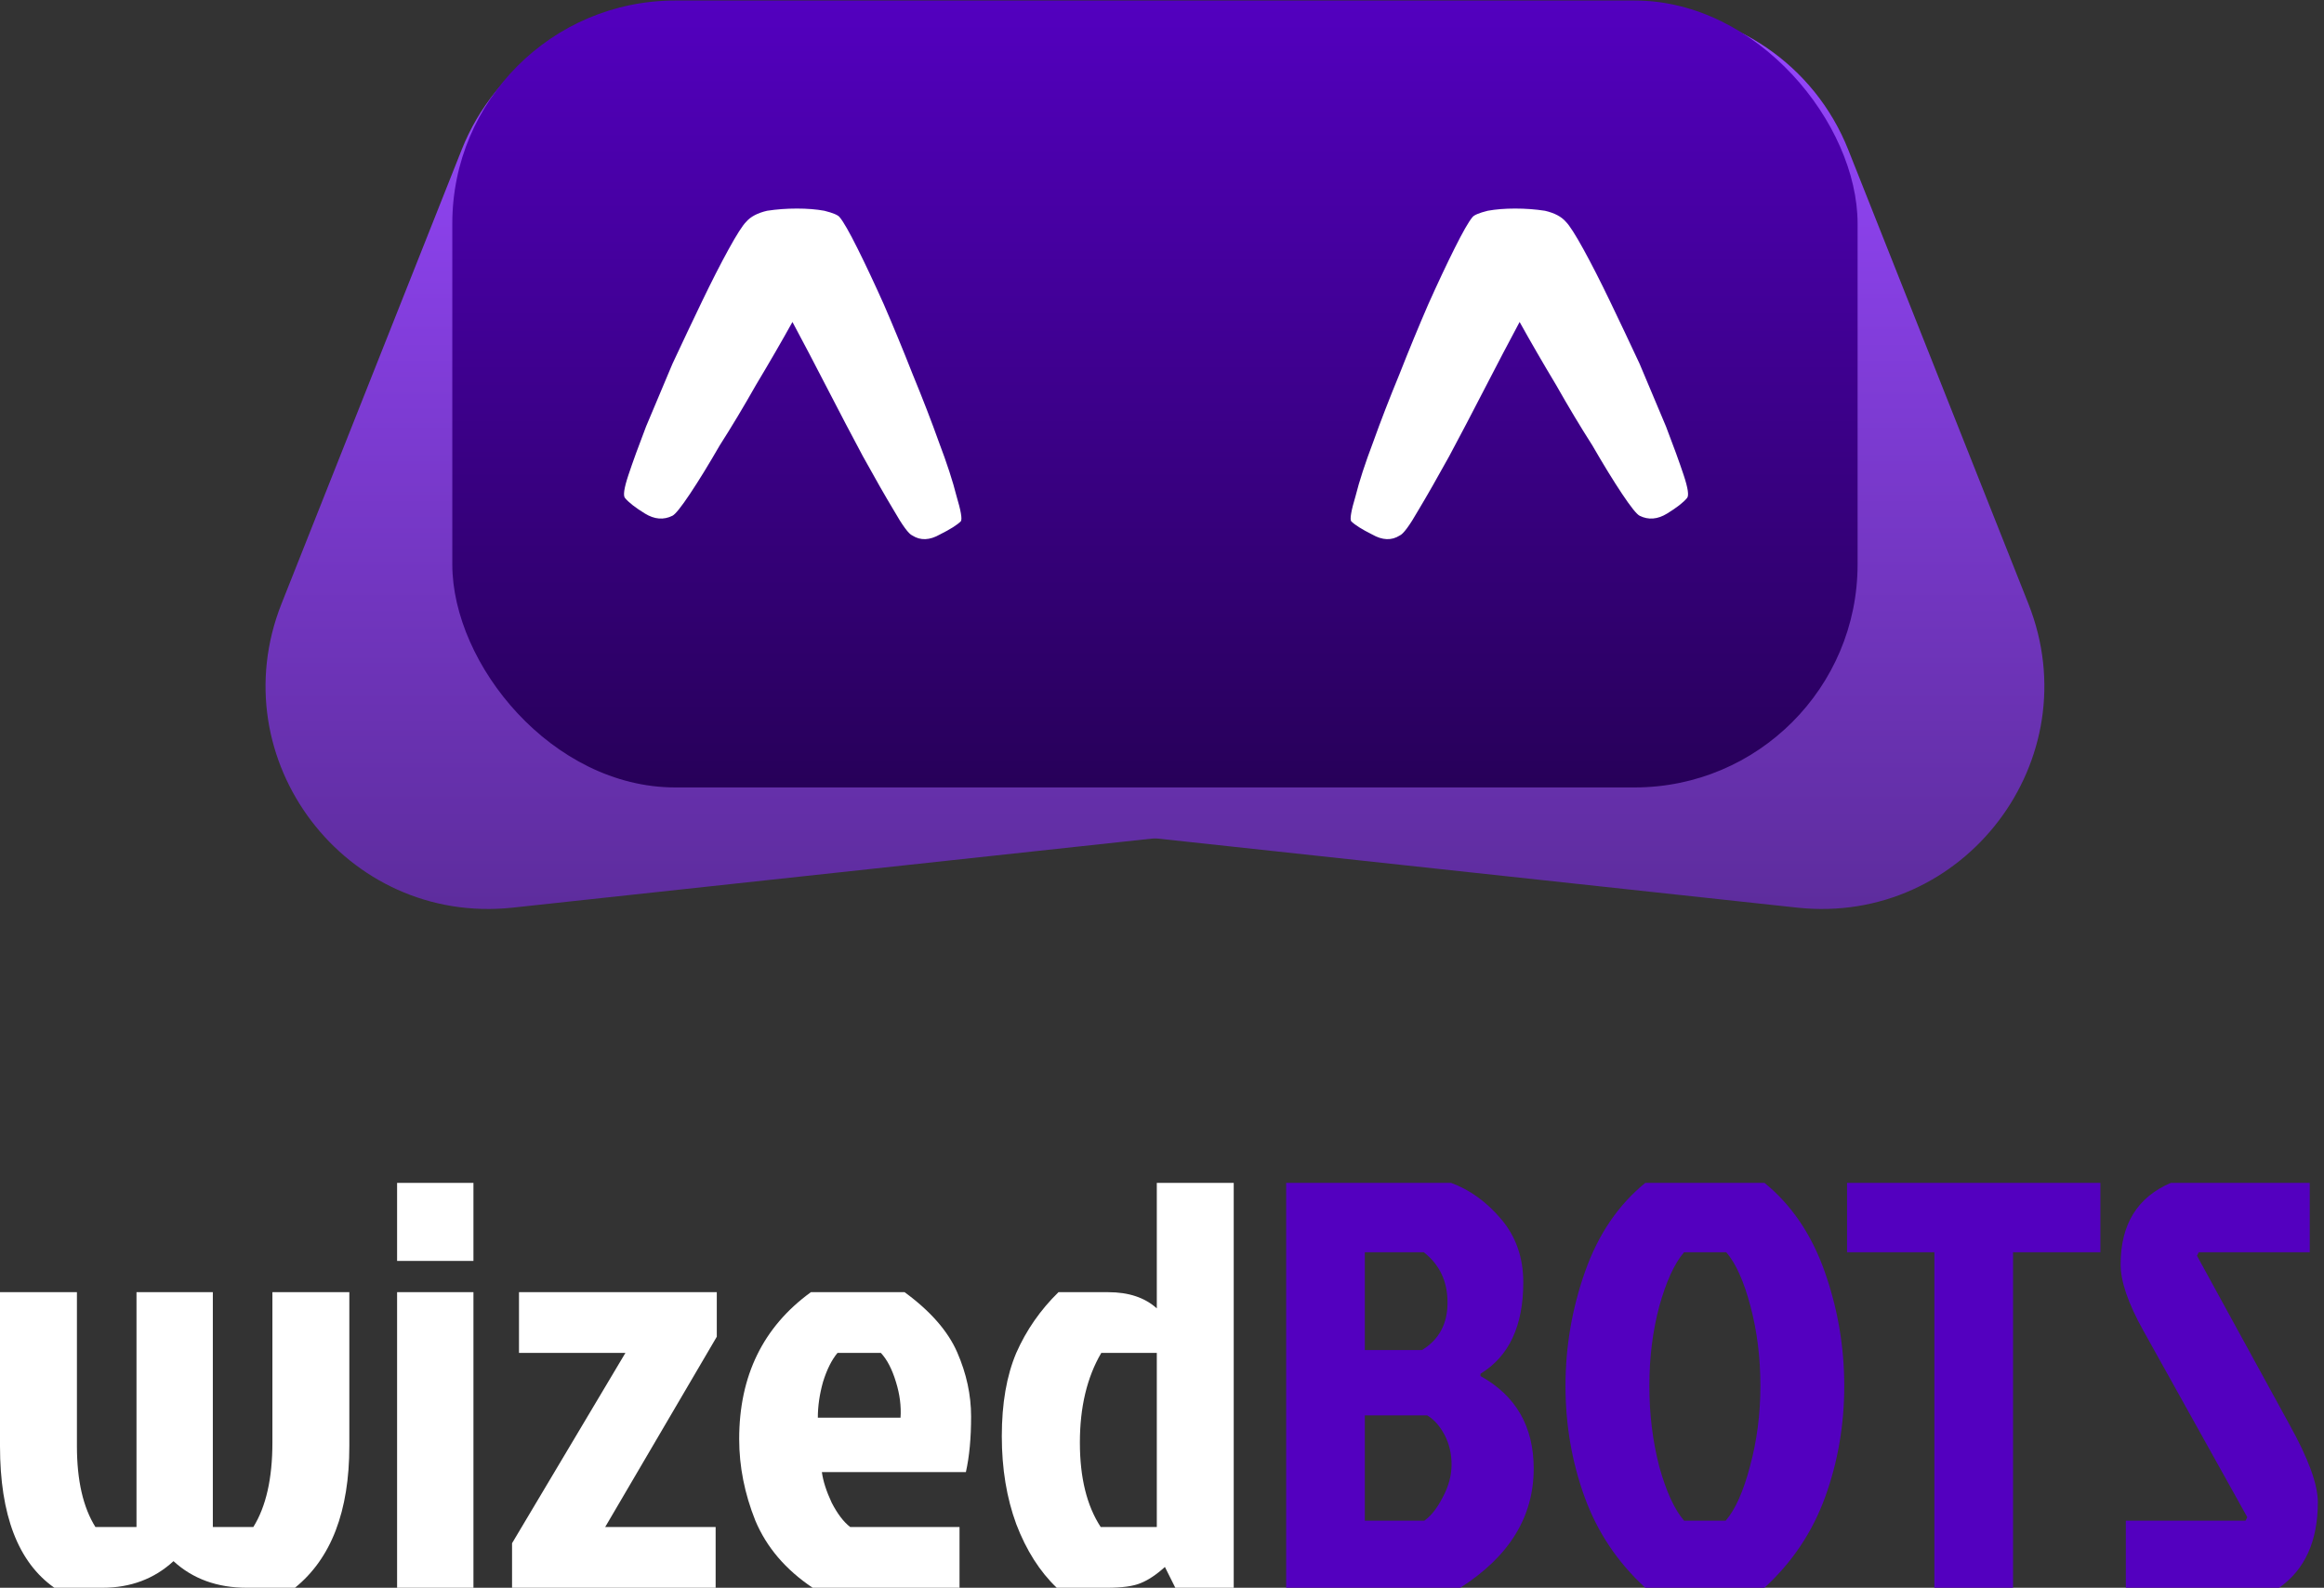 <svg width="284" height="194" viewBox="0 0 284 194" fill="none" xmlns="http://www.w3.org/2000/svg">
<rect x="0" y="0" width="284" height="194" fill="#333333" stroke="none"/>
<path d="M265.295 144.526H282.258V153.007H268.688L268.476 153.431L279.784 174.069C282.093 178.215 283.247 181.372 283.247 183.54C283.247 188.299 281.669 191.785 278.512 194H259.783V185.801H274.413L274.625 185.377L261.903 162.549C260.065 159.25 259.146 156.565 259.146 154.492C259.146 149.591 261.196 146.269 265.295 144.526Z" fill="#5300BF"/>
<path d="M236.388 153.007H225.716V144.526H256.672V153.007H246V194H236.388V153.007Z" fill="#5300BF"/>
<path d="M215.621 144.526C218.919 147.212 221.369 150.816 222.971 155.34C224.573 159.863 225.374 164.528 225.374 169.334C225.374 174.093 224.597 178.616 223.042 182.904C221.487 187.191 219.013 190.89 215.621 194H201.062C197.669 190.89 195.195 187.191 193.64 182.904C192.086 178.616 191.308 174.093 191.308 169.334C191.308 164.528 192.109 159.863 193.711 155.34C195.313 150.816 197.763 147.212 201.062 144.526H215.621ZM205.797 185.801H210.886C212.064 184.435 213.053 182.22 213.854 179.158C214.702 176.048 215.126 172.773 215.126 169.334C215.126 165.894 214.726 162.667 213.925 159.651C213.124 156.588 212.134 154.374 210.956 153.007H205.797C204.619 154.374 203.606 156.588 202.758 159.651C201.957 162.667 201.556 165.894 201.556 169.334C201.556 172.773 201.957 176.048 202.758 179.158C203.606 182.22 204.619 184.435 205.797 185.801Z" fill="#5300BF"/>
<path d="M157.173 194V144.526H177.316C179.625 145.374 181.674 146.858 183.465 148.979C185.255 151.099 186.15 153.667 186.15 156.683C186.15 162.007 184.407 165.729 180.92 167.849V168.132C185.255 170.535 187.423 174.305 187.423 179.44C187.423 185.33 184.431 190.183 178.447 194H157.173ZM166.785 164.952H173.782C175.855 163.68 176.892 161.748 176.892 159.156C176.892 156.565 175.926 154.515 173.994 153.007H166.785V164.952ZM166.785 185.801H174.065C174.913 185.189 175.667 184.223 176.326 182.904C177.033 181.584 177.386 180.265 177.386 178.946C177.386 177.626 177.104 176.425 176.538 175.341C175.973 174.258 175.266 173.457 174.418 172.938H166.785V185.801Z" fill="#5300BF"/>
<path d="M150.765 194H143.627L142.355 191.456C141.318 192.398 140.329 193.058 139.386 193.435C138.491 193.811 137.125 194 135.287 194H129.138C127.065 192.021 125.416 189.429 124.191 186.225C123.013 183.021 122.424 179.44 122.424 175.483C122.424 171.478 123.013 168.085 124.191 165.305C125.416 162.525 127.136 160.051 129.35 157.884H135.428C137.926 157.884 139.905 158.544 141.365 159.863V144.526H150.765V194ZM141.365 165.305H134.58C132.837 168.274 131.965 171.925 131.965 176.26C131.965 180.548 132.813 183.987 134.51 186.579H141.365V165.305Z" fill="white"/>
<path d="M107.645 165.305H102.345C101.638 166.153 101.049 167.331 100.578 168.839C100.154 170.347 99.942 171.808 99.942 173.221H110.048C110.143 171.808 109.954 170.347 109.483 168.839C109.012 167.284 108.399 166.106 107.645 165.305ZM117.257 186.579V194H99.306C96.007 191.786 93.675 189.053 92.308 185.802C90.989 182.503 90.33 179.182 90.33 175.836C90.33 168.109 93.251 162.125 99.094 157.884H110.543C113.7 160.193 115.844 162.643 116.975 165.235C118.106 167.826 118.671 170.441 118.671 173.08C118.671 175.718 118.459 177.98 118.035 179.865H100.436C100.578 180.948 100.978 182.197 101.638 183.611C102.345 184.977 103.099 185.967 103.9 186.579H117.257Z" fill="white"/>
<path d="M87.594 163.326L73.954 186.579H87.453V194H62.575V188.558L76.427 165.305H63.423V157.884H87.594V163.326Z" fill="white"/>
<path d="M48.526 194V157.884H57.856V194H48.526ZM48.526 144.526H57.856V154.068H48.526V144.526Z" fill="white"/>
<path d="M16.68 157.884H26.009V186.579H30.956C32.511 184.082 33.289 180.642 33.289 176.26V157.884H42.689V176.684C42.689 184.647 40.474 190.419 36.045 194H30.179C26.551 194 23.559 192.916 21.203 190.749C18.847 192.916 15.949 194 12.51 194H6.644C2.215 190.89 0 185.118 0 176.684V157.884H9.4V176.684C9.4 180.878 10.154 184.176 11.662 186.579H16.68V157.884Z" fill="white"/>
<path d="M247.871 73.754C255.439 92.824 240.014 113.102 219.616 110.899L92.215 97.14C80.094 95.831 70.317 86.63 68.275 74.61L61.191 32.906C58.366 16.271 71.184 1.092 88.057 1.092H200.531C211.701 1.092 221.739 7.909 225.86 18.291L247.871 73.754Z" fill="url(#paint0_linear_11_335)"/>
<path d="M34.407 73.754C26.838 92.824 42.263 113.102 62.662 110.899L190.062 97.14C202.183 95.831 211.96 86.63 214.002 74.61L221.086 32.906C223.912 16.271 211.094 1.092 194.22 1.092H81.747C70.577 1.092 60.538 7.909 56.418 18.291L34.407 73.754Z" fill="url(#paint1_linear_11_335)"/>
<rect x="55.273" y="0.064" width="171.73" height="96.148" rx="27.251" fill="url(#paint2_linear_11_335)"/>
<path d="M117.422 63.688C116.974 64.137 116.122 64.675 114.866 65.302C113.61 66.02 112.489 66.065 111.503 65.437C111.054 65.258 110.292 64.226 109.216 62.343C108.14 60.549 106.884 58.352 105.449 55.751C104.104 53.24 102.669 50.505 101.144 47.545C99.62 44.585 98.185 41.85 96.84 39.339C95.494 41.76 94.014 44.316 92.4 47.007C90.876 49.697 89.396 52.164 87.961 54.406C86.615 56.738 85.405 58.711 84.329 60.325C83.252 61.939 82.535 62.836 82.176 63.016C81.1 63.554 79.979 63.464 78.813 62.746C77.647 62.029 76.84 61.401 76.391 60.863C76.122 60.594 76.257 59.652 76.795 58.038C77.333 56.424 78.051 54.451 78.948 52.119C79.934 49.787 81.01 47.231 82.176 44.451C83.432 41.76 84.642 39.204 85.808 36.783C86.974 34.361 88.05 32.254 89.037 30.46C90.023 28.666 90.741 27.545 91.189 27.097C91.728 26.469 92.579 26.021 93.745 25.752C94.911 25.572 96.122 25.483 97.378 25.483C98.633 25.483 99.754 25.572 100.741 25.752C101.817 26.021 102.445 26.29 102.624 26.559C103.073 27.097 103.79 28.353 104.777 30.326C105.763 32.299 106.839 34.586 108.005 37.187C109.171 39.877 110.337 42.702 111.503 45.662C112.758 48.711 113.835 51.491 114.731 54.002C115.718 56.603 116.435 58.8 116.884 60.594C117.422 62.388 117.601 63.419 117.422 63.688Z" fill="white"/>
<path d="M165.12 63.688C165.568 64.137 166.42 64.675 167.676 65.302C168.931 66.02 170.052 66.065 171.039 65.437C171.487 65.258 172.249 64.226 173.326 62.343C174.402 60.549 175.657 58.352 177.092 55.751C178.438 53.24 179.873 50.505 181.397 47.545C182.922 44.585 184.357 41.85 185.702 39.339C187.047 41.76 188.527 44.316 190.141 47.007C191.666 49.697 193.146 52.164 194.581 54.406C195.926 56.738 197.137 58.711 198.213 60.325C199.289 61.939 200.007 62.836 200.365 63.016C201.442 63.554 202.563 63.464 203.729 62.746C204.894 62.029 205.702 61.401 206.15 60.863C206.419 60.594 206.285 59.652 205.746 58.038C205.208 56.424 204.491 54.451 203.594 52.119C202.608 49.787 201.531 47.231 200.365 44.451C199.11 41.76 197.899 39.204 196.733 36.783C195.567 34.361 194.491 32.254 193.505 30.46C192.518 28.666 191.801 27.545 191.352 27.097C190.814 26.469 189.962 26.021 188.796 25.752C187.63 25.572 186.42 25.483 185.164 25.483C183.908 25.483 182.787 25.572 181.801 25.752C180.725 26.021 180.097 26.29 179.917 26.559C179.469 27.097 178.752 28.353 177.765 30.326C176.778 32.299 175.702 34.586 174.536 37.187C173.37 39.877 172.205 42.702 171.039 45.662C169.783 48.711 168.707 51.491 167.81 54.002C166.824 56.603 166.106 58.8 165.658 60.594C165.12 62.388 164.94 63.419 165.12 63.688Z" fill="white"/>
<defs>
<linearGradient id="paint0_linear_11_335" x1="160.163" y1="115.75" x2="160.163" y2="1.092" gradientUnits="userSpaceOnUse">
<stop stop-color="#5B2B99"/>
<stop offset="1" stop-color="#9747FF"/>
</linearGradient>
<linearGradient id="paint1_linear_11_335" x1="122.115" y1="115.75" x2="122.115" y2="1.092" gradientUnits="userSpaceOnUse">
<stop stop-color="#5B2B99"/>
<stop offset="1" stop-color="#9747FF"/>
</linearGradient>
<linearGradient id="paint2_linear_11_335" x1="141.139" y1="0.064" x2="141.139" y2="96.212" gradientUnits="userSpaceOnUse">
<stop stop-color="#5300BF"/>
<stop offset="1" stop-color="#270059"/>
</linearGradient>
</defs>
</svg>
